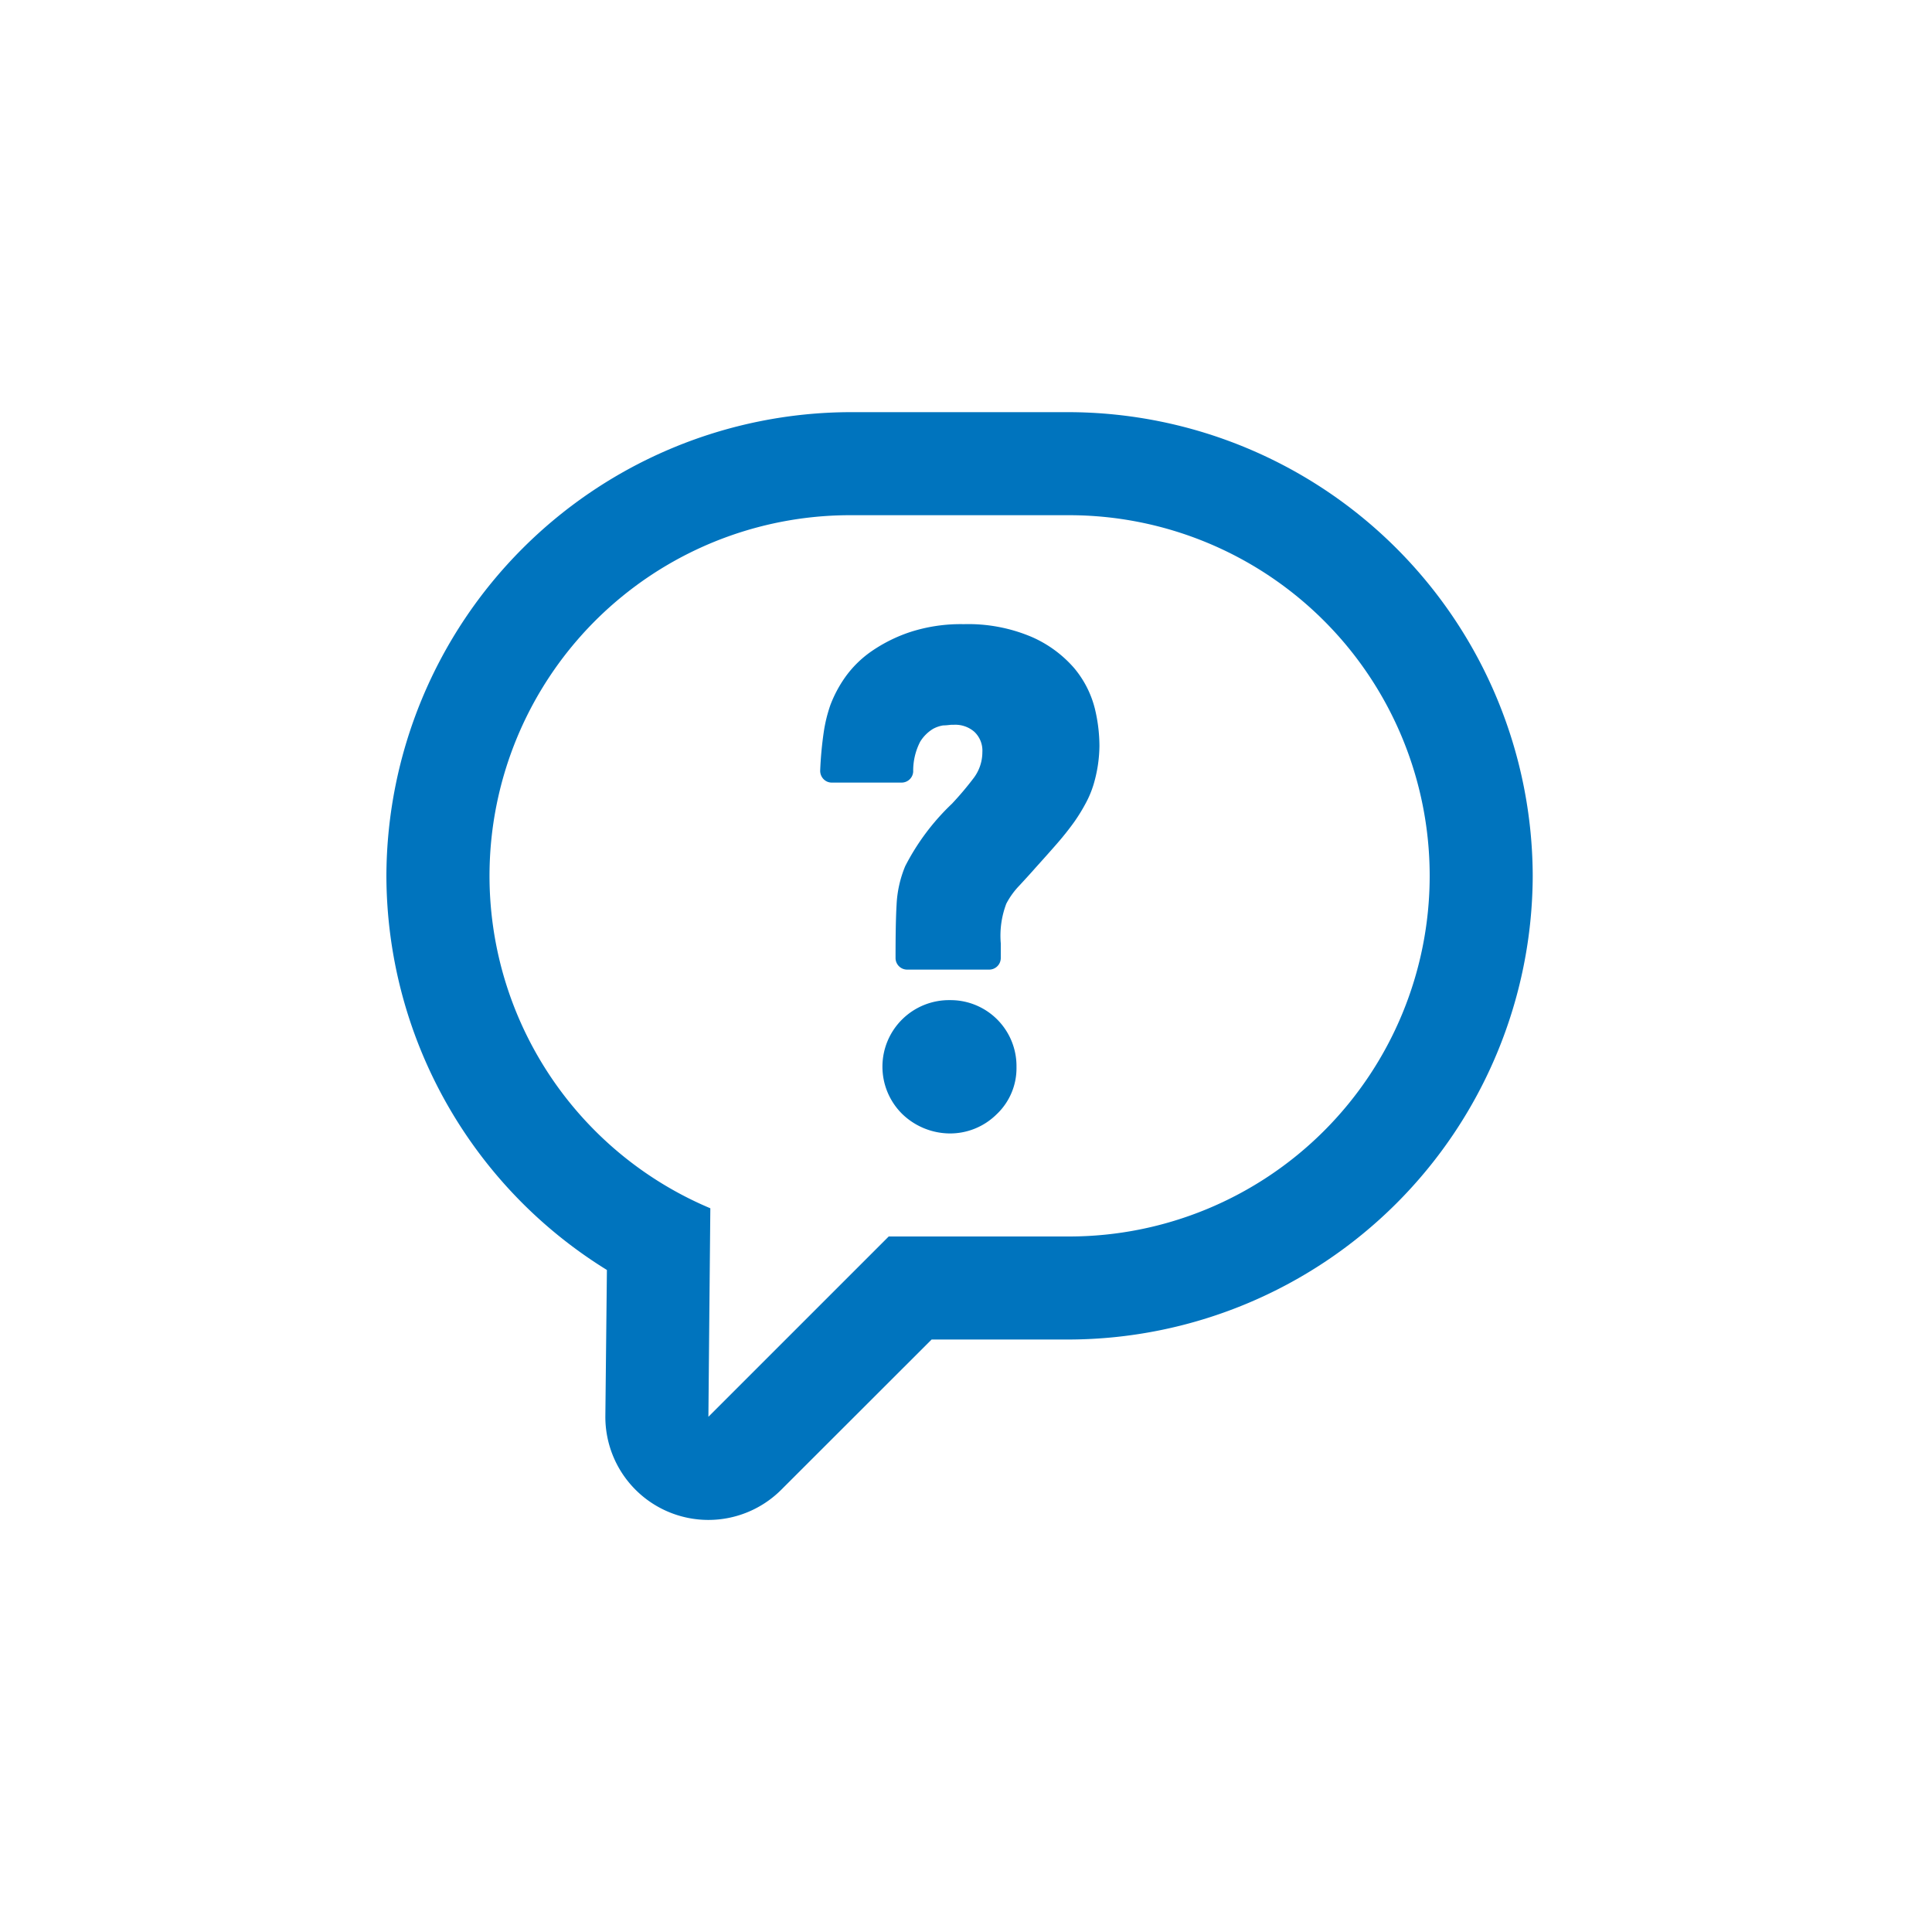 <?xml version="1.0" encoding="UTF-8"?> <svg xmlns="http://www.w3.org/2000/svg" id="Layer_1" data-name="Layer 1" viewBox="0 0 150 150"><defs><style>.cls-1{fill:#0074be;}</style></defs><title>PW-SHOPPINGTOOLS-FAQs-Icon</title><path class="cls-1" d="M73.77,77.65a5.18,5.18,0,0,0-3.7,1.47,5.16,5.16,0,0,0,0,7.39A5.36,5.36,0,0,0,73.69,88h0a5.13,5.13,0,0,0,3.67-1.47,4.92,4.92,0,0,0,1.56-3.68,5.12,5.12,0,0,0-5.15-5.2Zm0,.9h0a4.53,4.53,0,0,1,1.24.17A4.53,4.53,0,0,0,73.77,78.55Z"></path><path class="cls-1" d="M83.38,51.85a9.27,9.27,0,0,0-3.26-2.39,12.6,12.6,0,0,0-5.29-1,12.75,12.75,0,0,0-4.16.61,11.87,11.87,0,0,0-3,1.49,8.32,8.32,0,0,0-2.08,2.06,9.72,9.72,0,0,0-1.12,2.12,11.39,11.39,0,0,0-.51,2.07,28.31,28.31,0,0,0-.28,3,.92.92,0,0,0,.25.67.88.88,0,0,0,.65.28H70a.9.9,0,0,0,.9-.85,4.92,4.92,0,0,1,.54-2.32,3,3,0,0,1,1-1,2.43,2.43,0,0,1,.79-.27c.29,0,.53-.05.7-.05h.16a2.25,2.25,0,0,1,1.55.54,2,2,0,0,1,.63,1.59,3.33,3.33,0,0,1-.67,2,24.53,24.53,0,0,1-1.69,2,18,18,0,0,0-3.63,4.85,8.85,8.85,0,0,0-.67,3c-.06,1-.08,2.4-.08,4.13a.9.9,0,0,0,.9.9h6.37a.9.9,0,0,0,.9-.9V73.24a7,7,0,0,1,.43-3.08,6.05,6.05,0,0,1,1-1.39c.5-.54.92-1,1.27-1.4.65-.72,1.22-1.36,1.69-1.9s.92-1.11,1.28-1.61a13.41,13.41,0,0,0,.9-1.45,7.84,7.84,0,0,0,.63-1.49,10.87,10.87,0,0,0,.46-3A12.45,12.45,0,0,0,85,55,7.86,7.86,0,0,0,83.38,51.85Z"></path><path class="cls-1" d="M83,32H66A36.11,36.11,0,0,0,30,68h0A36.06,36.06,0,0,0,47.12,98.6L47,109.93a8,8,0,0,0,13.66,5.73L72.33,104H83a36.11,36.11,0,0,0,36-36h0A36.11,36.11,0,0,0,83,32Zm0,64H69l-7.68,7.68L55,110l.07-7.71.08-8.48A28,28,0,0,1,66,40H83a28,28,0,0,1,0,56Z"></path></svg> 
